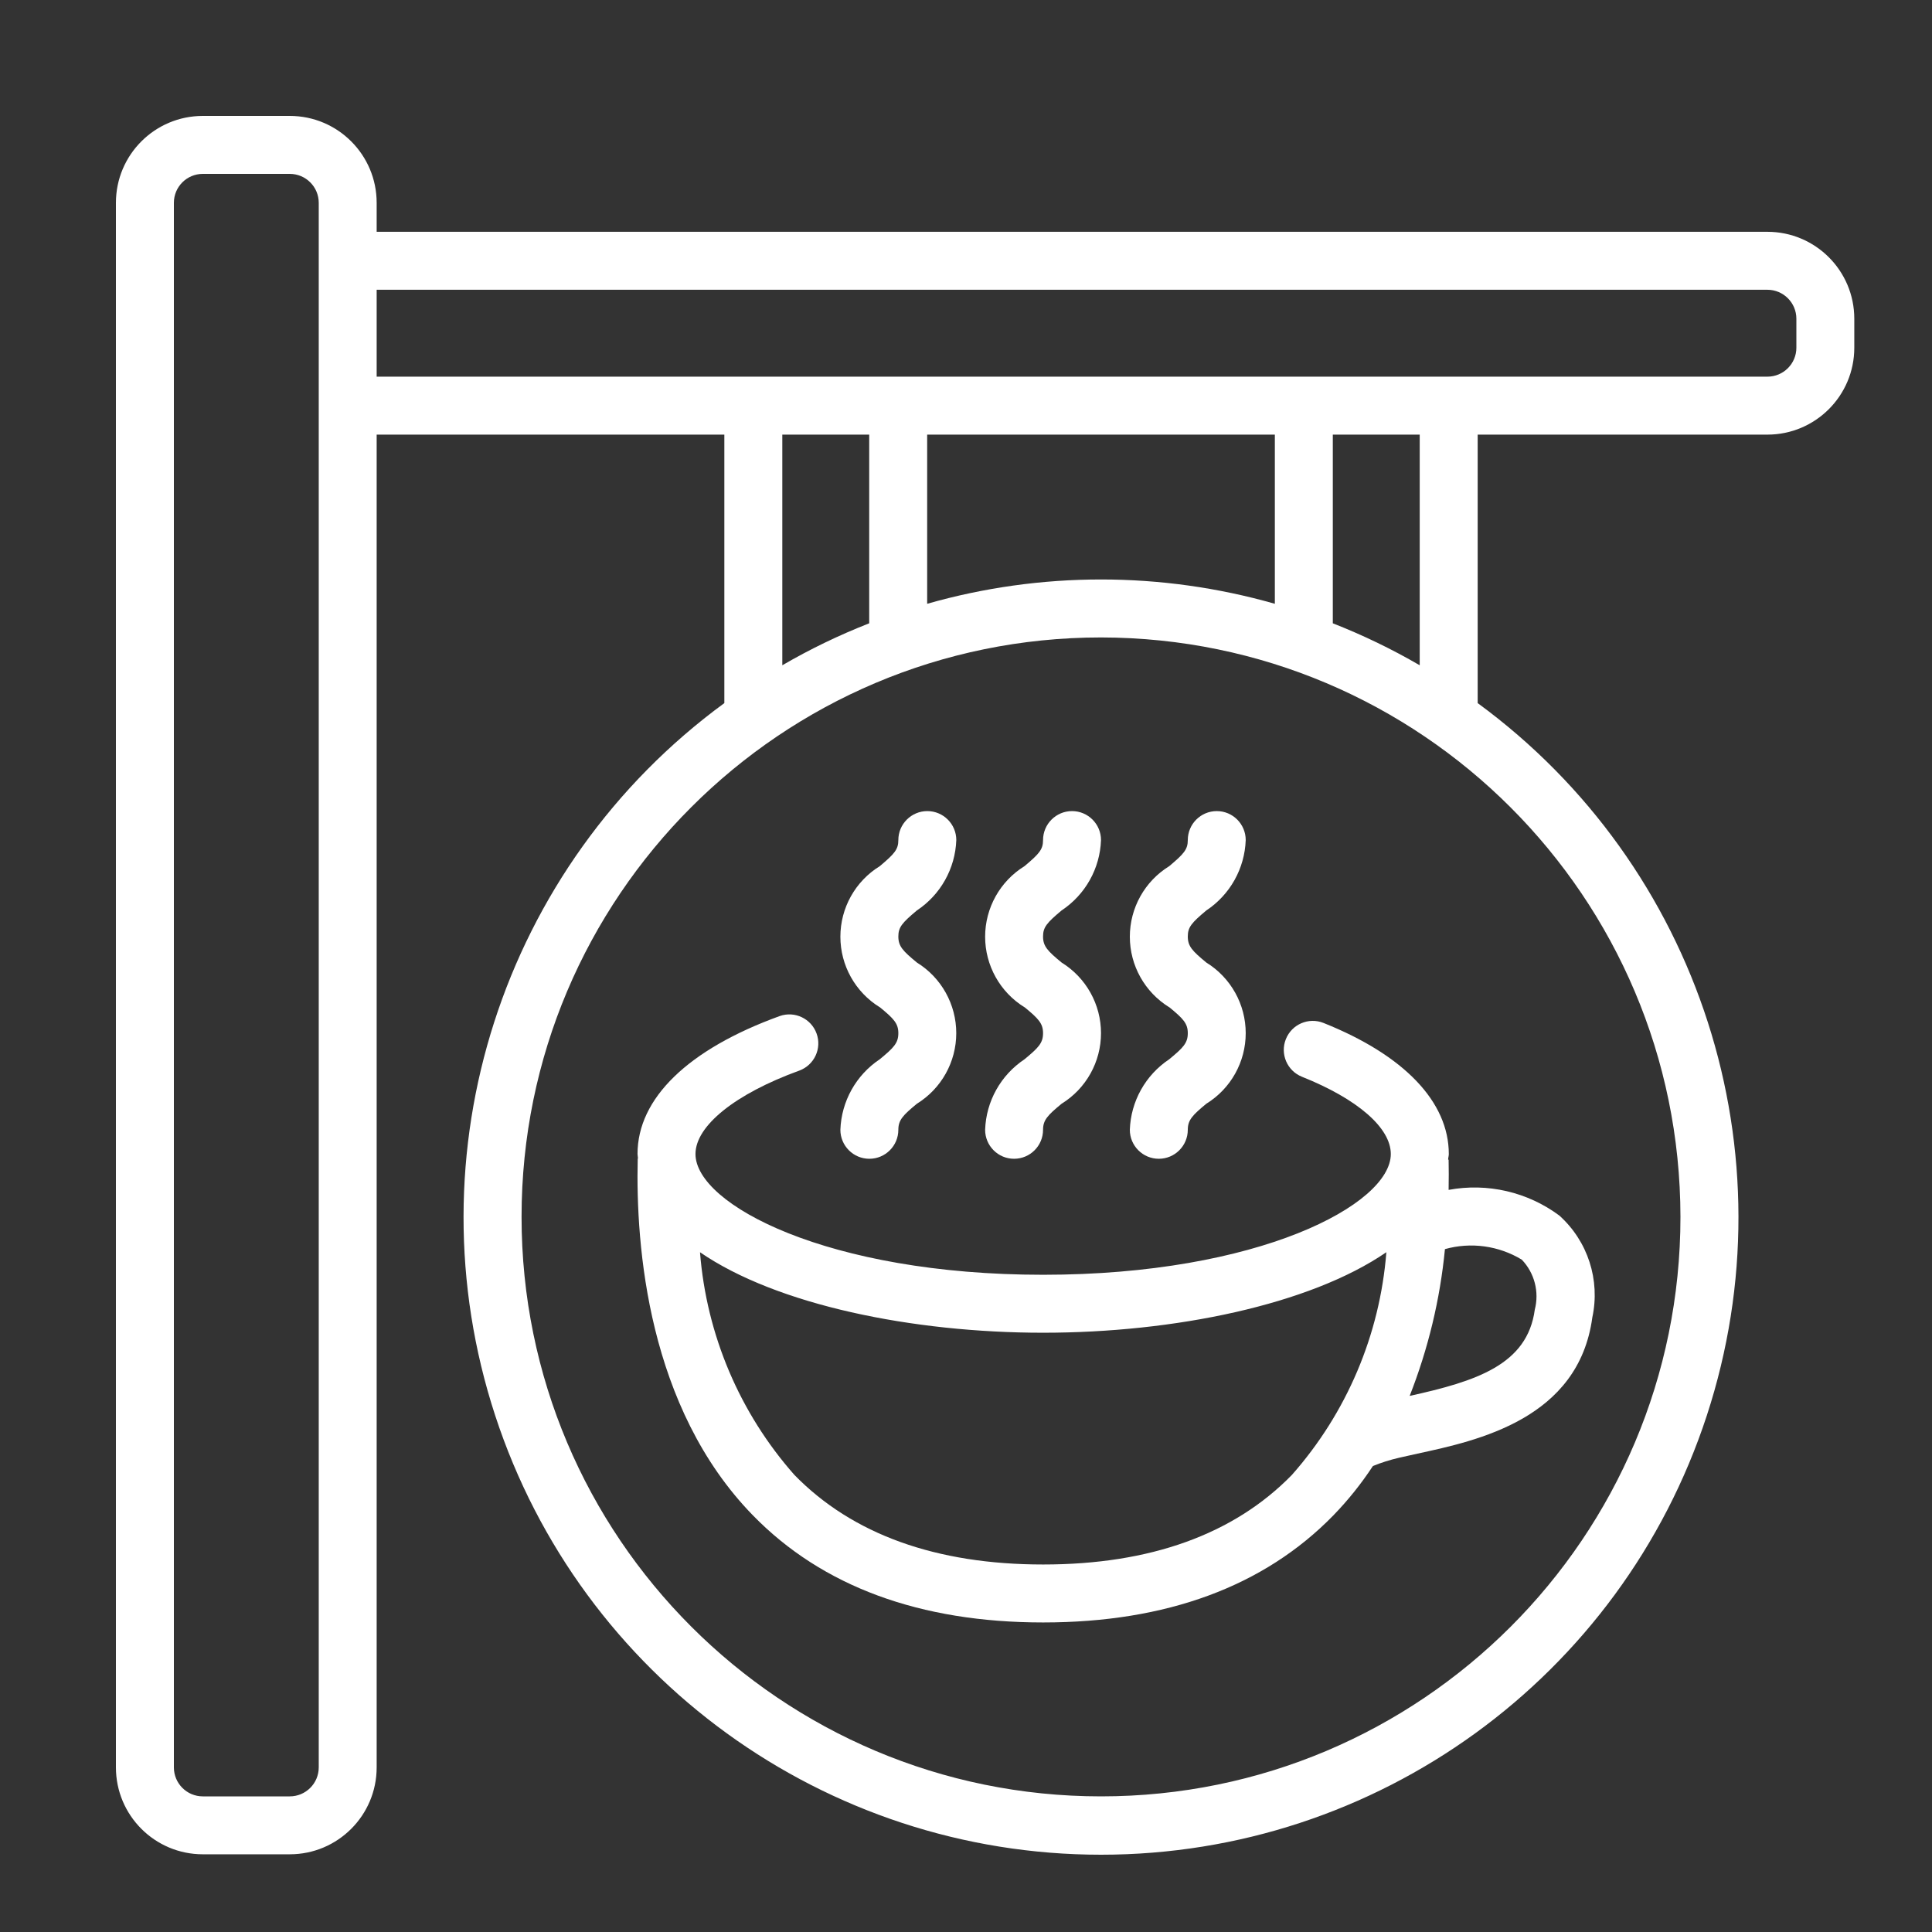 <?xml version="1.0" encoding="UTF-8"?>
<svg width="50px" height="50px" viewBox="0 0 50 50" version="1.1" xmlns="http://www.w3.org/2000/svg" xmlns:xlink="http://www.w3.org/1999/xlink">
    <rect x="0" y="0" width="50" height="50" fill="#333333" stroke="none"/>
    <title>icon-sign-white</title>
    <g id="icon-sign-white" stroke="none" stroke-width="1" fill="none" fill-rule="evenodd">
        <path d="M45.74,5.999 L9.748,5.999 L9.748,5.249 C9.748,4.007 8.741,3 7.499,3 L5.249,3 C4.007,3 3,4.007 3,5.249 L3,45.74 C3,46.982 4.007,47.989 5.249,47.989 L7.499,47.989 C8.741,47.989 9.748,46.982 9.748,45.74 L9.748,11.248 L18.746,11.248 L18.746,18.196 C12.99,22.412 10.597,29.85 12.815,36.632 C15.033,43.413 21.359,48 28.494,48 C35.629,48 41.955,43.413 44.173,36.632 C46.391,29.85 43.997,22.412 38.242,18.196 L38.242,11.248 L45.74,11.248 C46.982,11.248 47.989,10.241 47.989,8.999 L47.989,8.249 C47.989,7.006 46.982,5.999 45.74,5.999 Z M8.249,45.74 C8.249,46.154 7.913,46.49 7.499,46.49 L5.249,46.49 C4.835,46.49 4.5,46.154 4.5,45.74 L4.5,5.249 C4.5,4.835 4.835,4.5 5.249,4.5 L7.499,4.5 C7.913,4.5 8.249,4.835 8.249,5.249 L8.249,45.74 Z M20.246,11.248 L22.495,11.248 L22.495,16.131 C21.719,16.435 20.967,16.798 20.246,17.217 L20.246,11.248 Z M32.993,11.248 L32.993,15.626 C30.052,14.787 26.936,14.787 23.995,15.626 L23.995,11.248 L32.993,11.248 Z M43.49,31.493 C43.49,39.776 36.776,46.49 28.494,46.49 C20.212,46.49 13.498,39.776 13.498,31.493 C13.498,23.211 20.212,16.497 28.494,16.497 C36.772,16.506 43.481,23.215 43.49,31.493 Z M36.742,17.217 C36.021,16.798 35.269,16.435 34.493,16.131 L34.493,11.248 L36.742,11.248 L36.742,17.217 Z M46.49,8.999 C46.49,9.413 46.154,9.748 45.74,9.748 L9.748,9.748 L9.748,7.499 L45.74,7.499 C46.154,7.499 46.49,7.835 46.49,8.249 L46.49,8.999 Z" id="Shape" fill="#FFFFFF" fill-rule="nonzero"></path>
        <path d="M40.355,31.458 C39.534,30.848 38.496,30.607 37.49,30.794 C37.495,30.515 37.495,30.25 37.49,30.012 L37.478,30.012 C37.478,29.963 37.495,29.917 37.495,29.867 C37.495,28.517 36.343,27.309 34.253,26.474 C33.868,26.32 33.431,26.508 33.278,26.893 C33.124,27.277 33.312,27.714 33.696,27.867 C35.135,28.442 35.994,29.189 35.994,29.866 C35.994,31.171 32.571,32.991 26.997,32.991 C21.422,32.991 17.999,31.171 17.999,29.866 C17.999,29.136 19.03,28.307 20.691,27.705 C21.076,27.56 21.273,27.133 21.133,26.747 C20.993,26.361 20.568,26.159 20.18,26.295 C17.806,27.156 16.499,28.425 16.499,29.866 C16.499,29.902 16.509,29.934 16.51,29.968 C16.51,29.979 16.504,29.987 16.504,29.998 C16.45,32.247 16.764,36.43 19.488,39.22 C21.281,41.057 23.807,41.989 26.997,41.989 C30.186,41.989 32.712,41.057 34.505,39.22 C34.887,38.827 35.23,38.398 35.531,37.94 C35.75,37.851 35.976,37.78 36.206,37.727 C36.356,37.692 36.515,37.657 36.684,37.62 C38.244,37.283 40.855,36.72 41.209,34.096 C41.418,33.127 41.093,32.121 40.355,31.458 Z M26.997,40.489 C24.227,40.489 22.061,39.709 20.561,38.173 C19.142,36.568 18.284,34.544 18.116,32.408 C20.098,33.771 23.613,34.491 26.997,34.491 C30.38,34.491 33.895,33.77 35.879,32.407 C35.711,34.543 34.852,36.567 33.432,38.173 C31.932,39.709 29.766,40.489 26.997,40.489 Z M39.72,33.895 C39.528,35.32 38.204,35.747 36.482,36.126 C36.961,34.908 37.269,33.63 37.395,32.327 C38.067,32.139 38.788,32.238 39.384,32.6 C39.713,32.944 39.84,33.434 39.72,33.895 Z" id="Shape" fill="#FFFFFF" fill-rule="nonzero"></path>
        <path d="M22.768,26.065 C23.132,26.364 23.249,26.486 23.249,26.739 C23.249,26.993 23.132,27.114 22.768,27.414 C22.154,27.823 21.775,28.502 21.749,29.239 C21.749,29.653 22.085,29.989 22.499,29.989 C22.913,29.989 23.249,29.653 23.249,29.239 C23.249,28.987 23.366,28.864 23.73,28.564 C24.363,28.173 24.748,27.482 24.748,26.738 C24.748,25.994 24.363,25.302 23.73,24.911 C23.366,24.611 23.249,24.49 23.249,24.237 C23.249,23.996 23.346,23.883 23.729,23.562 C24.343,23.155 24.722,22.477 24.749,21.741 C24.749,21.327 24.413,20.991 23.999,20.991 C23.585,20.991 23.249,21.327 23.249,21.741 C23.249,21.982 23.152,22.094 22.769,22.416 C22.135,22.806 21.749,23.498 21.749,24.242 C21.749,24.986 22.135,25.677 22.769,26.068 L22.768,26.065 Z" id="Path" fill="#FFFFFF" fill-rule="nonzero"></path>
        <path d="M26.514,26.065 C26.877,26.364 26.994,26.486 26.994,26.739 C26.994,26.993 26.877,27.114 26.514,27.414 C25.899,27.823 25.52,28.502 25.495,29.239 C25.495,29.653 25.83,29.989 26.244,29.989 C26.659,29.989 26.994,29.653 26.994,29.239 C26.994,28.987 27.111,28.864 27.475,28.564 C28.108,28.173 28.494,27.482 28.494,26.738 C28.494,25.994 28.108,25.302 27.475,24.911 C27.111,24.611 26.994,24.49 26.994,24.237 C26.994,23.996 27.091,23.883 27.474,23.562 C28.088,23.155 28.468,22.477 28.494,21.741 C28.494,21.327 28.158,20.991 27.744,20.991 C27.33,20.991 26.994,21.327 26.994,21.741 C26.994,21.982 26.898,22.094 26.514,22.416 C25.881,22.806 25.495,23.498 25.495,24.242 C25.495,24.986 25.881,25.677 26.514,26.068 L26.514,26.065 Z" id="Path" fill="#FFFFFF" fill-rule="nonzero"></path>
        <path d="M30.259,26.065 C30.623,26.364 30.74,26.486 30.74,26.739 C30.74,26.993 30.623,27.114 30.259,27.414 C29.645,27.823 29.265,28.502 29.24,29.239 C29.24,29.653 29.576,29.989 29.99,29.989 C30.404,29.989 30.74,29.653 30.74,29.239 C30.74,28.987 30.857,28.864 31.22,28.564 C31.854,28.173 32.239,27.482 32.239,26.738 C32.239,25.994 31.854,25.302 31.22,24.911 C30.857,24.611 30.74,24.49 30.74,24.237 C30.74,23.996 30.836,23.883 31.22,23.562 C31.834,23.155 32.213,22.477 32.239,21.741 C32.239,21.327 31.904,20.991 31.49,20.991 C31.075,20.991 30.74,21.327 30.74,21.741 C30.74,21.982 30.643,22.094 30.26,22.416 C29.626,22.806 29.24,23.498 29.24,24.242 C29.24,24.986 29.626,25.677 30.26,26.068 L30.259,26.065 Z" id="Path" fill="#FFFFFF" fill-rule="nonzero"></path>
    </g>
</svg>